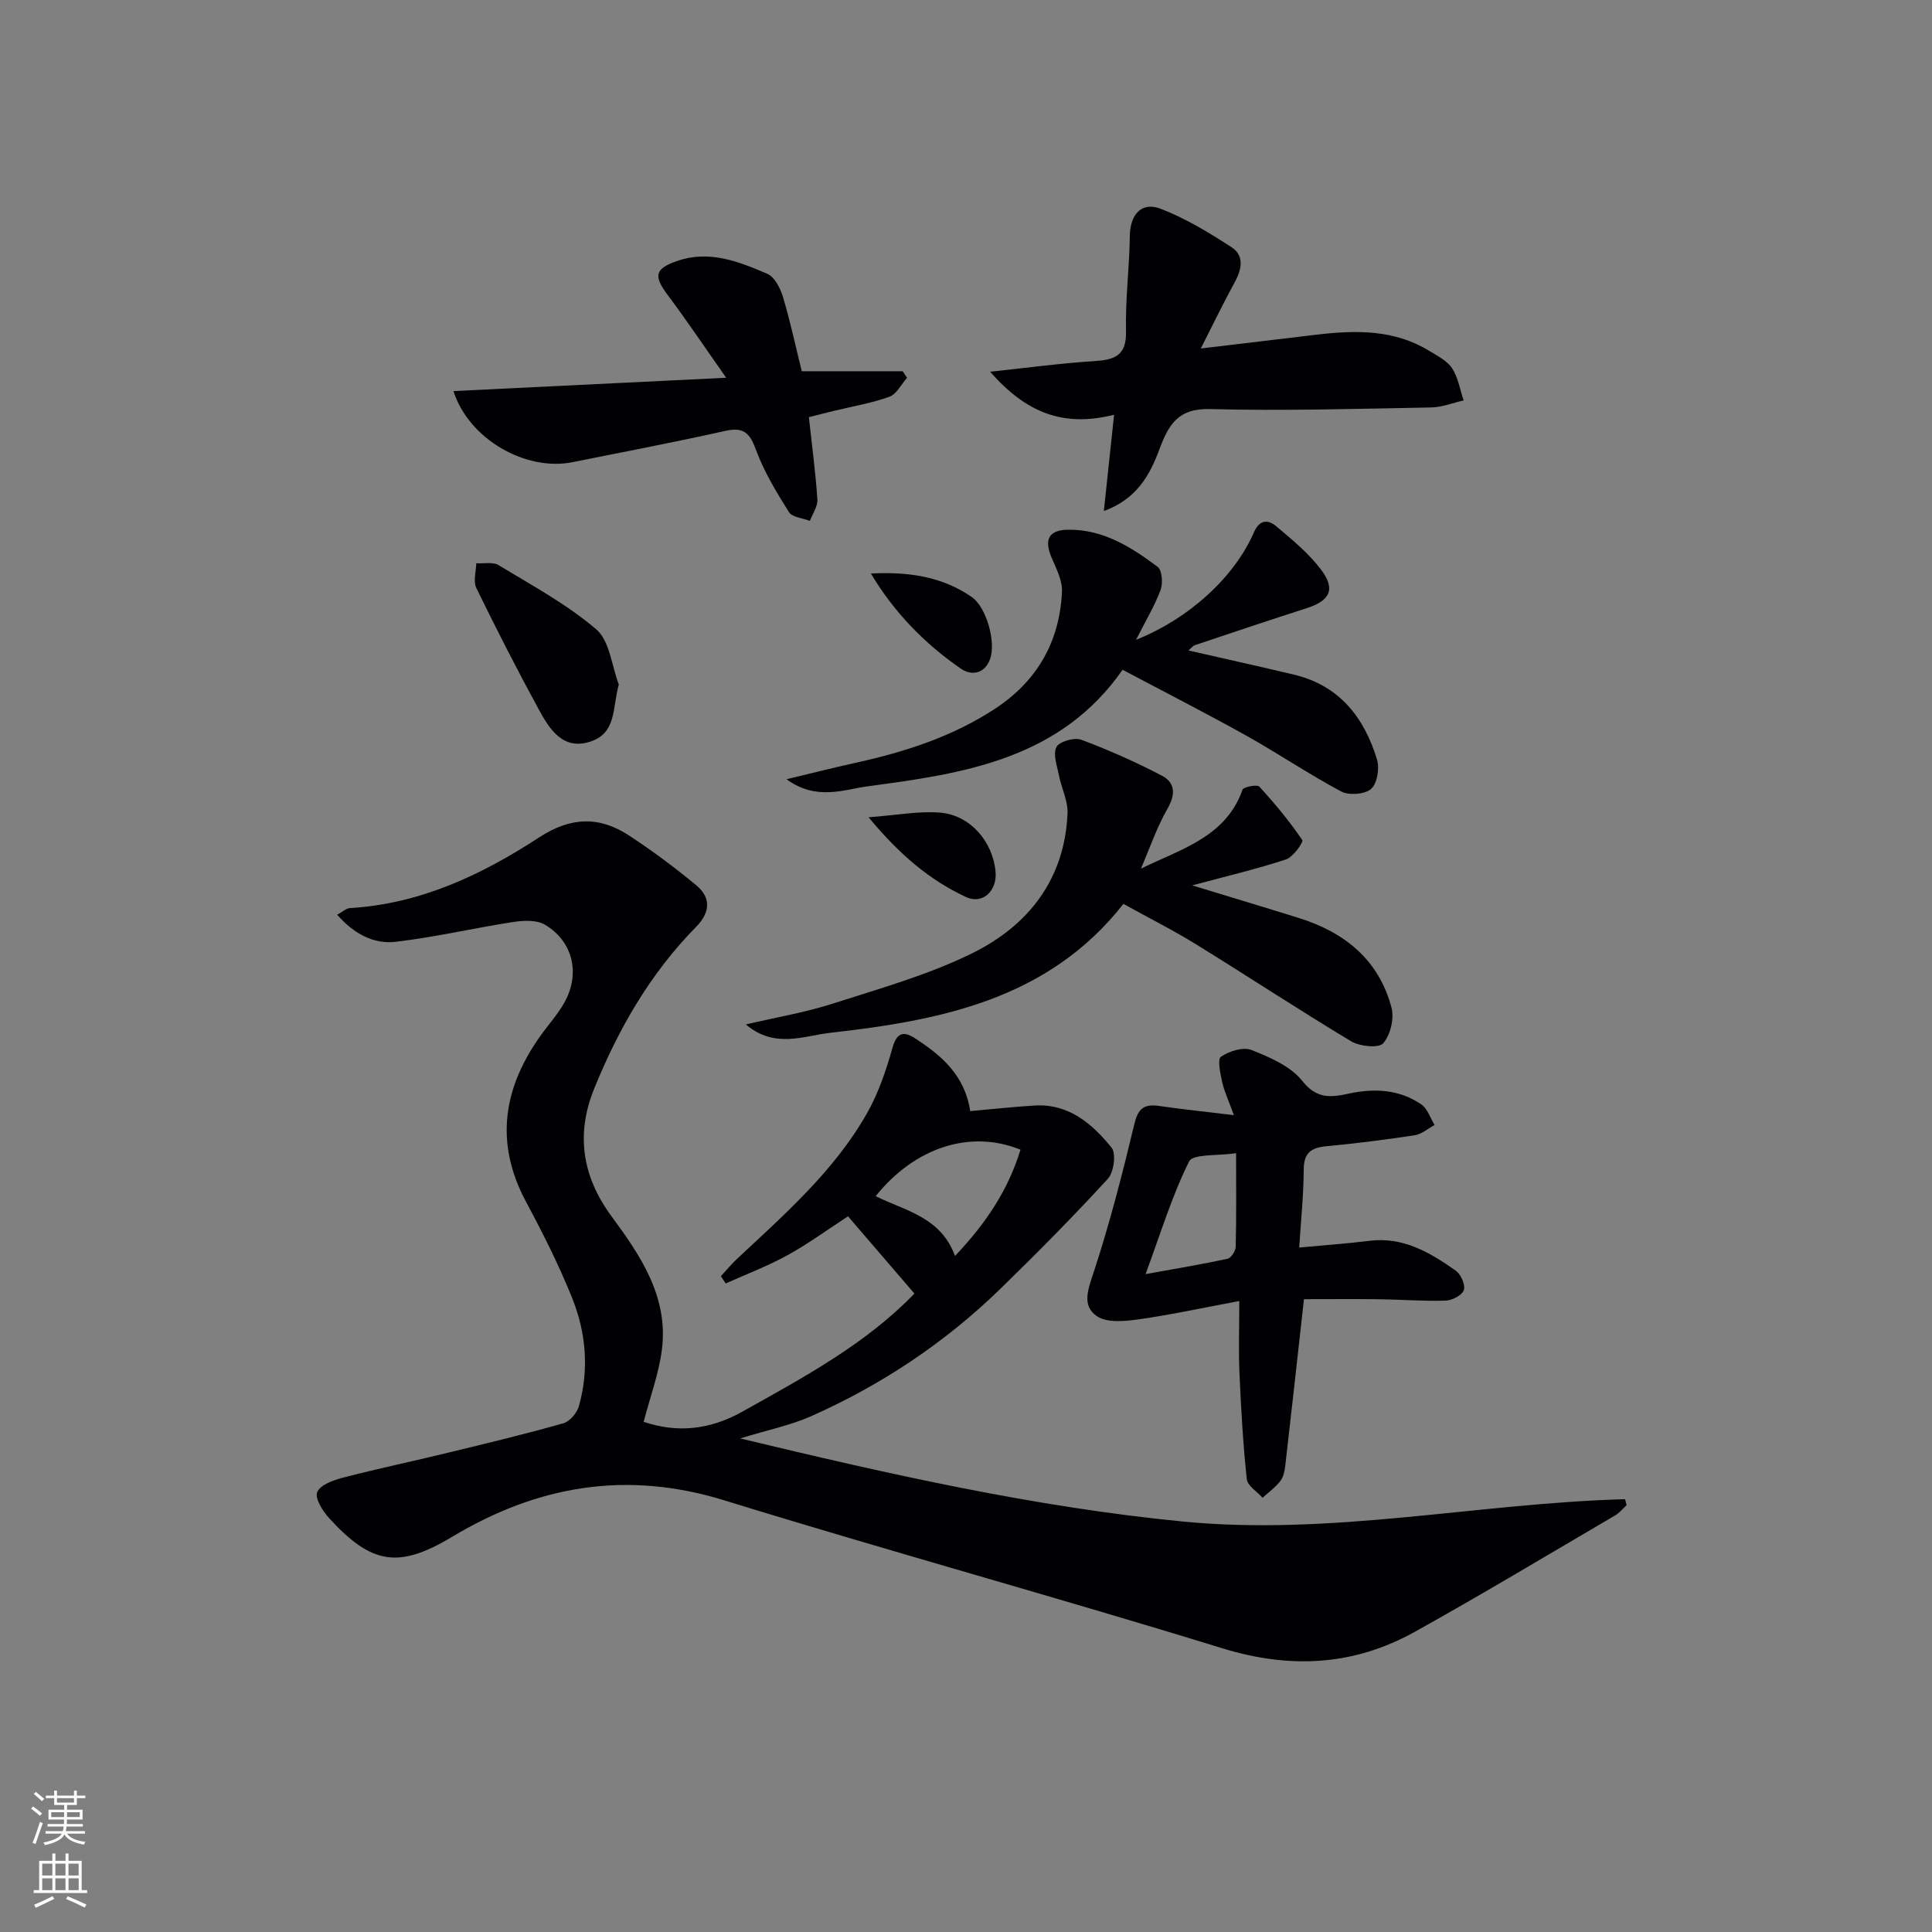 <svg enable-background="new 0 0 400 400" viewBox="0 0 400 400" xmlns="http://www.w3.org/2000/svg"><rect x="0" y="0" width="400" height="400" fill="#808080" stroke="none"/><g fill="#010103"><path d="m153.25 297.81c31.08 7.47 60.91 14.19 91.57 17.2 30.81 3.02 61.07-3.78 91.63-4.62.11.41.21.83.32 1.24-.8.73-1.5 1.62-2.42 2.15-13.77 8.06-27.45 16.29-41.39 24.05-12.68 7.06-25.84 7.76-39.92 3.42-34.25-10.56-68.83-20.05-103.08-30.62-20.23-6.24-38.62-3.09-56.37 7.56-11.1 6.66-16.7 5.71-25.48-3.91-1.32-1.45-2.96-4.07-2.44-5.34.61-1.49 3.3-2.48 5.26-2.99 7.21-1.87 14.5-3.4 21.74-5.16 8.01-1.94 16.03-3.87 23.96-6.11 1.33-.38 2.82-2.13 3.22-3.53 2.15-7.61 1.49-15.27-1.42-22.48-2.72-6.76-6.02-13.32-9.47-19.75-6.71-12.47-4.74-23.96 3.29-34.96 1.57-2.14 3.37-4.16 4.64-6.47 3.29-5.95 1.73-12.59-4.06-16.04-1.7-1.01-4.38-.89-6.5-.57-8.16 1.25-16.23 3.15-24.42 4.11-4.56.53-8.65-1.66-12.1-5.6 1.08-.59 1.83-1.33 2.63-1.38 14.58-.86 27.32-6.89 39.22-14.66 6.47-4.22 12.39-4.41 18.52-.4 4.85 3.17 9.53 6.65 14 10.36 3.14 2.61 2.81 5.68-.08 8.61-9.48 9.63-16.09 21.13-21.11 33.55-3.78 9.35-2.46 18.09 3.59 26.31 6.05 8.21 11.87 16.77 10.45 27.71-.65 5-2.46 9.84-3.77 14.88 6.82 2.3 13.54 1.75 20.39-2.08 12.79-7.14 25.65-14.07 35.67-24.47-4.63-5.39-9.15-10.65-13.75-16-4.16 2.71-8.16 5.65-12.48 8.03-4.11 2.27-8.54 3.94-12.84 5.88-.33-.5-.67-1.01-1-1.51 1.12-1.21 2.18-2.5 3.38-3.62 9.85-9.21 20.06-18.15 26.83-30.03 2.41-4.23 4.02-9 5.34-13.71.91-3.22 2.41-3.33 4.6-1.92 5.5 3.55 10.36 7.67 11.47 15.1 4.43-.39 8.86-.88 13.31-1.15 7.09-.44 11.95 3.77 15.96 8.72.99 1.22.47 5.09-.77 6.45-7.19 7.83-14.67 15.4-22.29 22.81-11.44 11.12-24.58 19.87-39.14 26.34-4.23 1.88-8.91 2.82-14.69 4.6zm58.03-59.78c-10.45-4.24-21.91-.44-29.98 9.62 6.1 3.04 13.48 4.29 16.42 12.38 6.35-6.66 11.02-13.64 13.56-22z"/><path d="m269.97 268.98c-1.33 11.96-2.56 23.14-3.85 34.32-.13 1.13-.36 2.43-1.01 3.29-1.02 1.33-2.45 2.36-3.71 3.51-1.14-1.29-3.13-2.48-3.27-3.88-.77-7.25-1.18-14.54-1.51-21.82-.21-4.61-.04-9.24-.04-15.04-7.58 1.42-14.15 2.85-20.79 3.79-2.86.4-6.56.78-8.66-.63-3.29-2.21-1.81-5.73-.62-9.35 3.29-10.03 5.91-20.3 8.38-30.57.78-3.23 2.12-4.06 5.12-3.62 4.76.69 9.55 1.19 15.45 1.9-1.17-3.23-2.02-4.99-2.42-6.86-.38-1.76-1.03-4.71-.27-5.23 1.71-1.16 4.61-2.09 6.34-1.4 3.8 1.51 8.1 3.35 10.51 6.4 3.08 3.89 6.06 3.39 9.83 2.59 5.18-1.1 10.32-.81 14.81 2.27 1.29.89 1.86 2.82 2.76 4.27-1.37.73-2.67 1.9-4.12 2.12-6.06.93-12.16 1.7-18.27 2.27-3.17.3-4.7 1.37-4.71 4.85-.02 5.25-.58 10.5-.93 16.13 5.3-.5 9.91-.81 14.49-1.39 7.02-.89 12.58 2.41 17.91 6.17 1.07.75 2.03 2.94 1.68 4.03-.34 1.05-2.41 2.14-3.76 2.18-4.65.14-9.31-.23-13.97-.29-5.24-.06-10.52-.01-15.37-.01zm-32.79-5.19c6.75-1.22 11.89-2.07 16.98-3.18.73-.16 1.66-1.61 1.68-2.48.15-6.07.08-12.15.08-19.38-3.94.6-8.94.11-9.73 1.71-3.53 7.1-5.86 14.8-9.01 23.33z"/><path d="m236.22 179.84c8.39-4.09 17.61-6.59 21.03-16.34.21-.59 3.03-1.13 3.48-.64 3.2 3.49 6.24 7.16 8.89 11.06.29.43-1.88 3.52-3.36 4.01-5.95 1.97-12.07 3.4-19.43 5.38 8.27 2.52 15.2 4.6 22.11 6.76 9.48 2.96 16.54 8.67 19.15 18.53.6 2.26-.21 5.68-1.71 7.4-.91 1.05-4.84.66-6.62-.4-10.83-6.5-21.38-13.46-32.13-20.09-4.8-2.96-9.86-5.5-15.04-8.37-15.55 19.82-37.91 24.13-60.77 26.7-5.34.6-11.43 3.34-17.4-1.74 6.46-1.51 12.31-2.49 17.9-4.28 9.76-3.14 19.77-5.94 28.91-10.43 11.64-5.72 19.21-15.31 19.79-28.97.11-2.59-1.25-5.22-1.77-7.87-.39-1.97-1.28-4.38-.53-5.88.57-1.14 3.71-2.05 5.13-1.52 5.71 2.13 11.32 4.63 16.72 7.45 2.71 1.42 2.87 3.81 1.17 6.79-2.25 3.91-3.72 8.28-5.52 12.45z"/><path d="m246.05 134.67c7.43 1.7 14.66 3.29 21.86 5.01 9.39 2.24 14.54 8.86 17.19 17.59.55 1.82.04 4.95-1.23 6.07-1.29 1.13-4.57 1.38-6.18.53-6.73-3.58-13.07-7.89-19.74-11.61-8.38-4.67-16.93-9.03-25.53-13.59-12.93 18.53-32.85 21.49-52.68 24.11-4.98.66-10.66 3.1-16.9-1.45 5.51-1.32 9.87-2.42 14.26-3.39 10.28-2.26 20.21-5.45 29.07-11.31 8.62-5.71 13.23-13.86 13.7-24.12.1-2.27-1.12-4.69-2.08-6.89-1.68-3.87-.75-5.9 3.38-5.95 7.21-.09 13.04 3.59 18.51 7.69.93.7 1.12 3.41.6 4.8-1.24 3.32-3.1 6.4-5.08 10.31 11.07-4.44 20.37-12.99 24.41-22.25 1.2-2.75 2.99-2.65 4.66-1.23 3.27 2.75 6.67 5.55 9.22 8.92 3.1 4.1 1.89 6.45-2.99 8.02-7.72 2.48-15.41 5.06-23.1 7.64-.42.14-.75.6-1.35 1.1z"/><path d="m230.66 85.87c-10.61 2.67-18.27-.48-25.67-8.91 8.1-.86 14.78-1.77 21.5-2.19 4.19-.26 6.76-1.05 6.64-6.18-.16-6.57.7-13.17.79-19.75.06-4.36 2.37-7.15 6.35-5.63 5.18 1.99 10.06 4.95 14.75 8 2.57 1.68 2.12 4.47.67 7.12-2.3 4.19-4.37 8.5-7.08 13.82 8.84-1.05 16.5-1.98 24.15-2.88 8.04-.94 15.97-1.05 23.2 3.4 1.69 1.04 3.68 2.03 4.69 3.59 1.25 1.92 1.62 4.41 2.38 6.65-2.25.5-4.5 1.41-6.76 1.45-15.24.27-30.5.74-45.73.33-6.7-.18-8.61 3.27-10.55 8.47-1.93 5.2-4.69 10.2-11.45 12.64.68-6.31 1.35-12.64 2.12-19.93z"/><path d="m93.88 80.97c18.67-.91 36.85-1.8 56.47-2.76-4.49-6.38-8.13-11.82-12.06-17.06-3.02-4.02-2.77-5.49 1.89-7.11 6.66-2.32 12.76.1 18.68 2.65 1.5.64 2.68 2.94 3.22 4.71 1.48 4.9 2.55 9.92 3.92 15.46h20.89c.3.45.6.91.9 1.36-1.2 1.35-2.15 3.38-3.65 3.92-3.7 1.34-7.65 1.99-11.5 2.93-1.74.42-3.48.87-5.17 1.3.64 5.93 1.39 11.47 1.76 17.04.09 1.44-1 2.95-1.55 4.43-1.49-.58-3.66-.73-4.34-1.81-2.59-4.13-5.17-8.39-6.84-12.94-1.27-3.47-2.57-4.72-6.33-3.88-10.51 2.34-21.09 4.37-31.65 6.48-9.66 1.93-21.44-4.73-24.64-14.72z"/><path d="m128.12 141.73c-1.35 4.77-.42 10-5.86 11.8-5.71 1.89-8.48-2.55-10.72-6.66-4.51-8.28-8.8-16.67-12.93-25.15-.67-1.38-.04-3.39 0-5.1 1.56.1 3.45-.33 4.63.39 6.9 4.2 14.14 8.09 20.22 13.3 2.77 2.38 3.18 7.53 4.66 11.42z"/><path d="m180.31 118.74c7.63-.39 14.74.58 20.91 4.89 3.04 2.13 5.02 9.35 3.77 12.81-1.12 3.09-3.85 3.52-6.05 2-7.5-5.18-13.81-11.62-18.63-19.7z"/><path d="m179.83 169.21c5.99-.45 10.42-1.32 14.75-.97 6.26.49 10.98 5.97 11.54 12.26.35 3.94-2.67 6.83-6.12 5.22-7.56-3.52-13.81-8.83-20.17-16.51z"/></g><path d="m6.44 374.46.42-.45c.65.47 1.27.95 1.85 1.44l-.45.49c-.65-.56-1.25-1.06-1.82-1.48m.93 7.33-.63-.26c.55-1.36 1.05-2.8 1.53-4.33.19.1.38.19.59.27-.47 1.29-.96 2.73-1.49 4.32m-.38-10.38.44-.42c.43.34 1.01.82 1.74 1.44l-.49.49c-.53-.51-1.09-1.01-1.69-1.51m2.5.35h1.72v-1.04h.59v1.04h3.52v-1.04h.59v1.04h1.75v.53h-1.75v1.42h-2.03v.97h3.22v2.03h-3.24c0 .35-.01.66-.03.93h3.32v.53h-3.37c-.03.27-.08.58-.15.94h3.96v.53h-3.71c.67.92 1.93 1.48 3.79 1.68-.13.24-.23.44-.29.59-2.13-.38-3.48-1.08-4.04-2.12-.43.97-1.77 1.72-4.03 2.23-.09-.19-.2-.37-.33-.55 2.1-.42 3.37-1.03 3.81-1.83h-3.36v-.53h3.58c.08-.29.13-.61.16-.94h-3.33v-.53h3.39c.02-.27.04-.58.04-.93h-3.23v-2.03h3.25v-.97h-2.07v-1.42h-1.73zm1.12 3.44v1h2.65c.01-.3.02-.44.01-.4v-.25-.35zm1.19-2h3.52v-.91h-3.52zm4.71 2h-2.63v.59c0 .15-.01.28-.01.4h2.64z" fill="#fbfcfa"/><path d="m13.56 383.74h.63v1.52h2.72v6.07h1.13v.6h-11.06v-.6h1.13v-6.07h2.73v-1.52h.63v1.52h2.1v-1.52zm-2.69 8.83.38.56c-1.24.63-2.53 1.25-3.85 1.85-.1-.21-.21-.42-.34-.63 1.37-.55 2.63-1.15 3.81-1.78m-2.13-4.27h2.1v-2.45h-2.1zm0 3.04h2.1v-2.46h-2.1zm2.72-3.04h2.1v-2.45h-2.1zm0 3.04h2.1v-2.46h-2.1zm6.07 3.6c-1.41-.71-2.7-1.3-3.86-1.78l.35-.56c1.45.62 2.75 1.19 3.88 1.72zm-1.25-9.09h-2.1v2.45h2.1zm-2.09 5.49h2.1v-2.46h-2.1z" fill="#fbfcfa"/></svg>